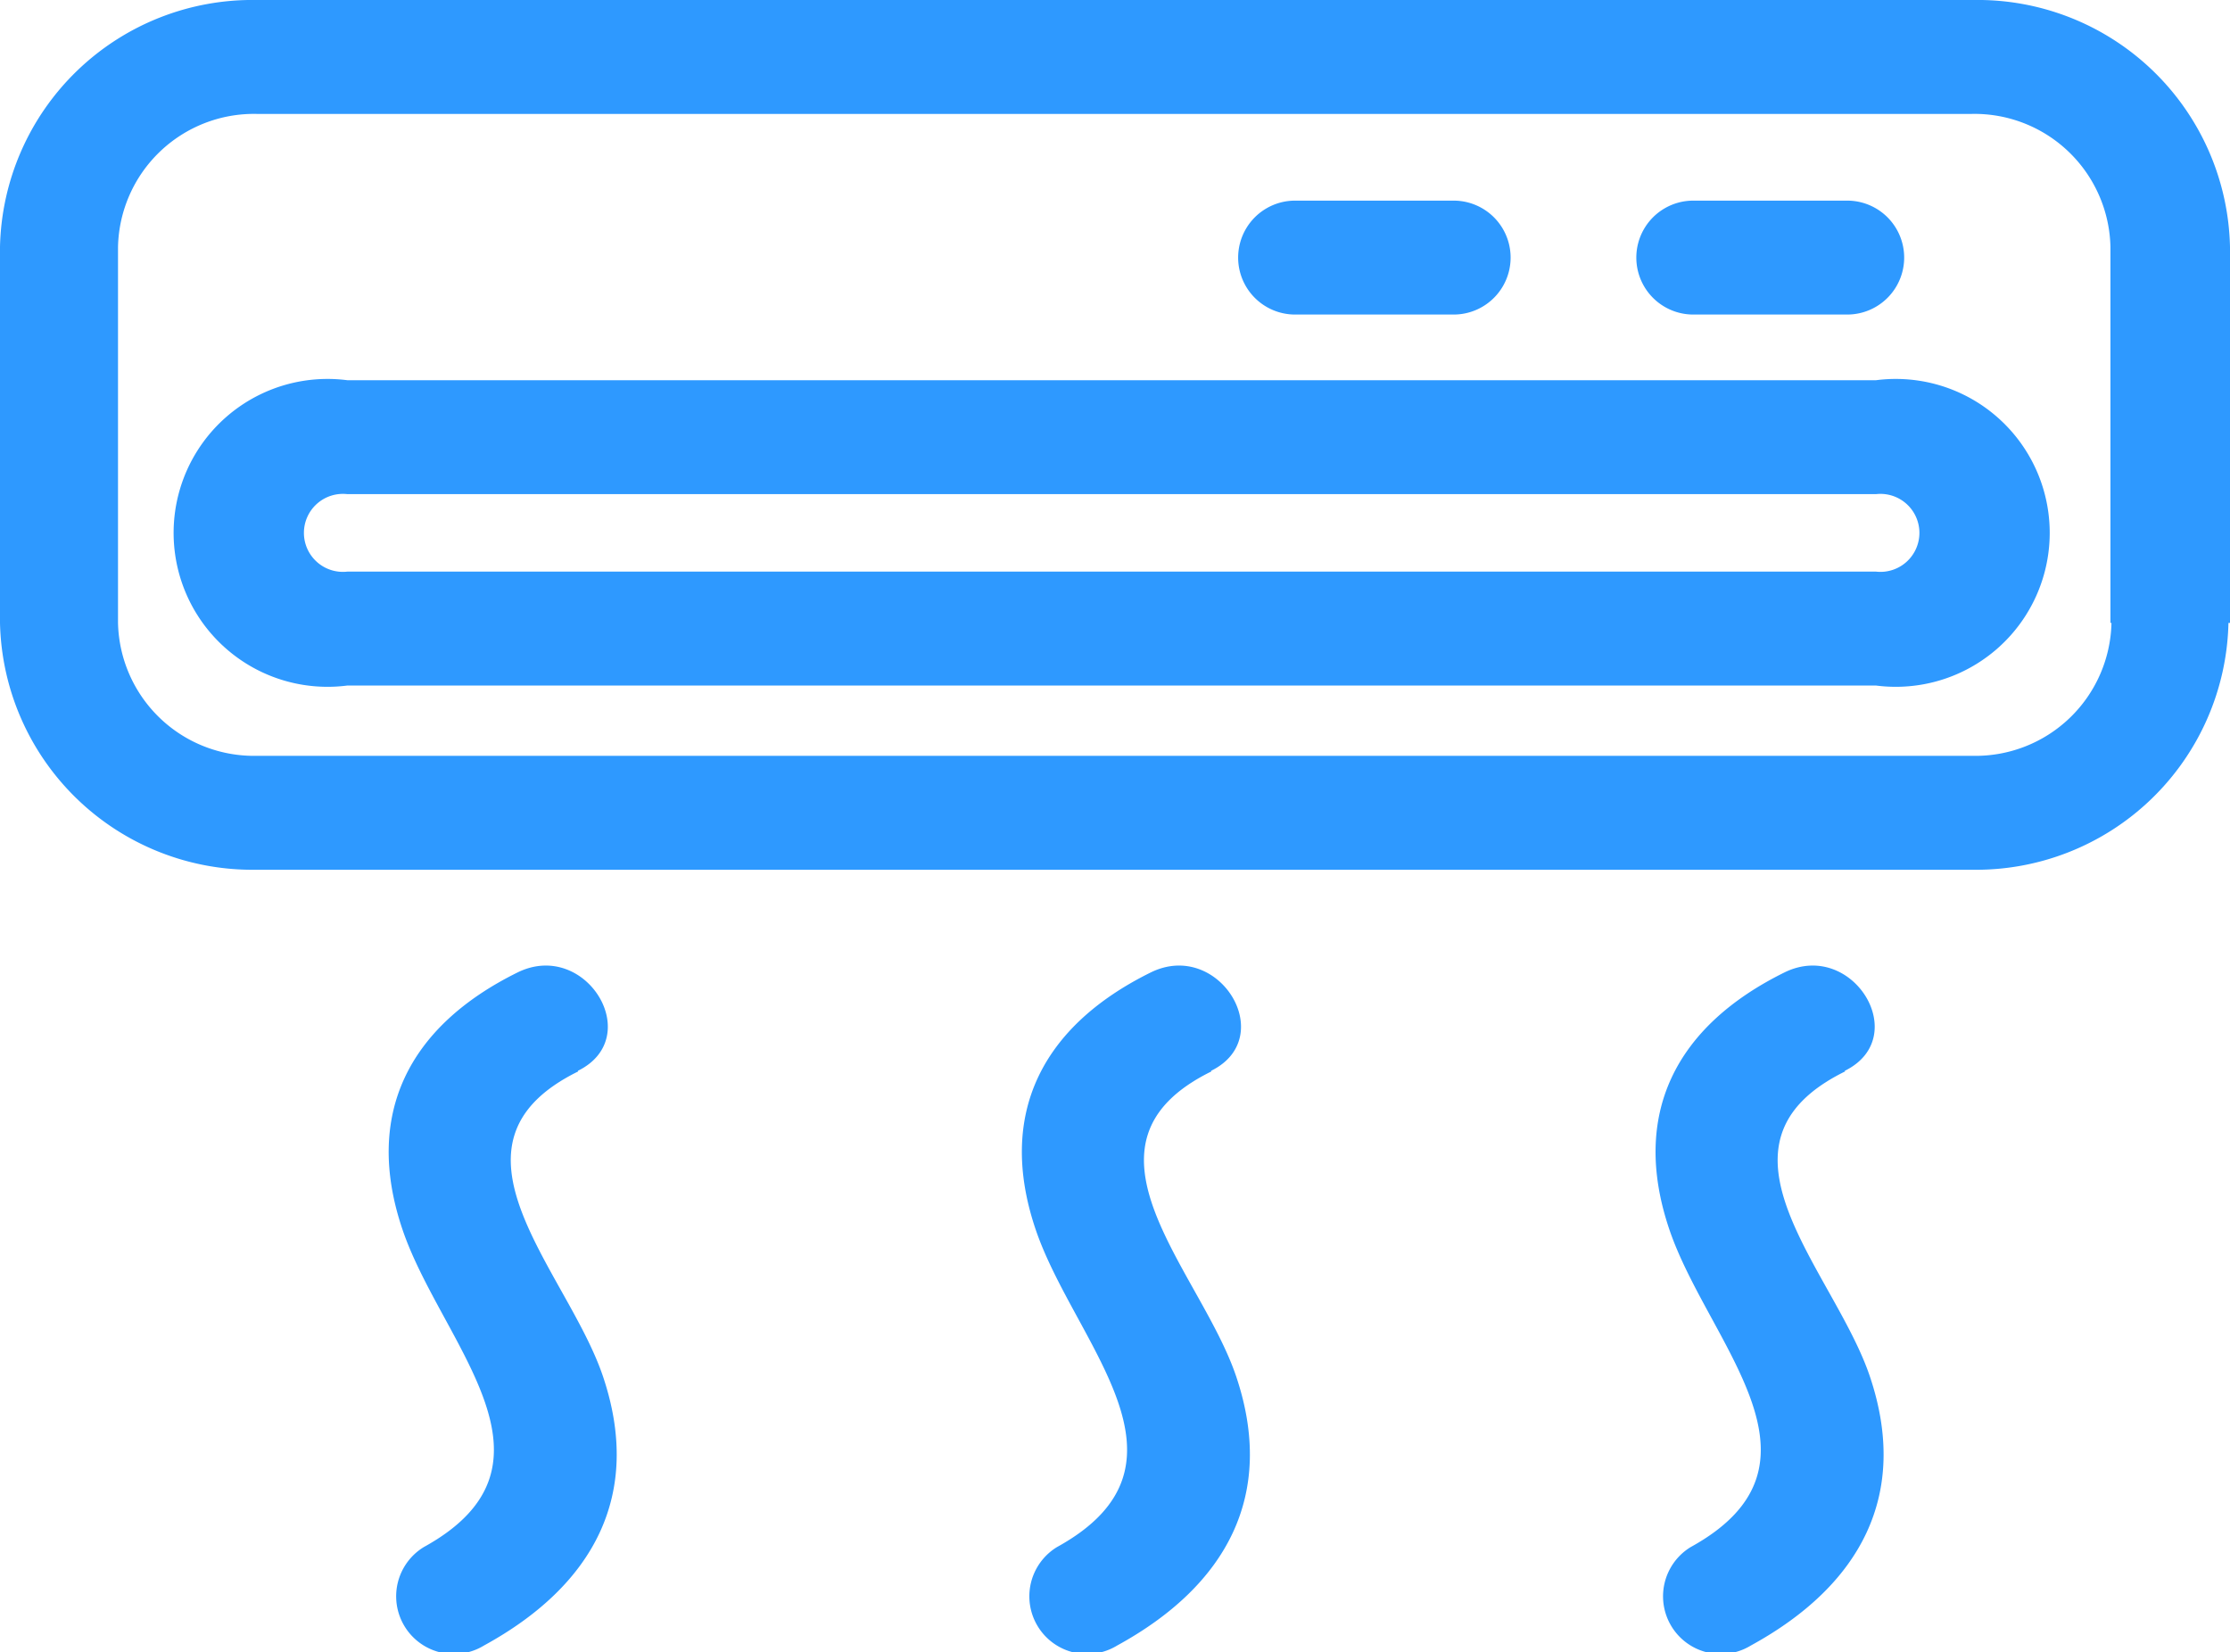 <?xml version="1.0" encoding="UTF-8"?> <svg xmlns="http://www.w3.org/2000/svg" id="Layer_1" data-name="Layer 1" viewBox="0 0 43.46 32.2"> <defs> <style>.cls-1{fill:#2e99ff;}</style> </defs> <title>конде1</title> <path class="cls-1" d="M1903.15,2202.49a2.65,2.65,0,0,1-2.7,2.59H1867a2.65,2.65,0,0,1-2.7-2.59v-7.33a2.65,2.65,0,0,1,2.7-2.59h33.43a2.65,2.65,0,0,1,2.7,2.59v7.33h0Zm2.31,0v-7.33a4.92,4.92,0,0,0-5-4.81H1867a4.92,4.92,0,0,0-5,4.81v7.33a4.92,4.92,0,0,0,5,4.81h33.43a4.92,4.92,0,0,0,5-4.81" transform="translate(-1862 -2190.35)"></path> <path class="cls-1" d="M1898.56,2201.49h-29.79a0.76,0.76,0,1,1,0-1.51h29.79a0.76,0.76,0,1,1,0,1.51m0-3.73h-29.79a3,3,0,1,0,0,5.95h29.79a3,3,0,1,0,0-5.95" transform="translate(-1862 -2190.35)"></path> <path class="cls-1" d="M1887.24,2196.48h3.09a1.11,1.11,0,1,0,0-2.22h-3.09a1.11,1.11,0,1,0,0,2.22" transform="translate(-1862 -2190.35)"></path> <path class="cls-1" d="M1895,2196.48H1898a1.11,1.11,0,1,0,0-2.22H1895a1.11,1.11,0,1,0,0,2.22" transform="translate(-1862 -2190.35)"></path> <path class="cls-1" d="M1873.26,2211.22c1.33-.65.16-2.57-1.17-1.92-2.13,1.05-3,2.77-2.25,5s3.36,4.58.42,6.2a1.12,1.12,0,0,0,1.17,1.92c2.14-1.17,3.1-2.94,2.32-5.25-0.7-2.07-3.37-4.52-.48-5.94" transform="translate(-1862 -2190.35)"></path> <path class="cls-1" d="M1885.6,2211.22c1.33-.65.16-2.57-1.17-1.92-2.13,1.05-3,2.77-2.25,5s3.36,4.58.42,6.2a1.12,1.12,0,0,0,1.17,1.92c2.14-1.17,3.1-2.94,2.32-5.25-0.7-2.07-3.37-4.52-.48-5.94" transform="translate(-1862 -2190.35)"></path> <path class="cls-1" d="M1897.95,2211.22c1.33-.65.16-2.57-1.17-1.92-2.13,1.05-3,2.77-2.25,5s3.36,4.58.42,6.2a1.12,1.12,0,0,0,1.17,1.92c2.14-1.17,3.1-2.94,2.32-5.25-0.7-2.07-3.37-4.52-.48-5.94" transform="translate(-1862 -2190.35)"></path> </svg> 